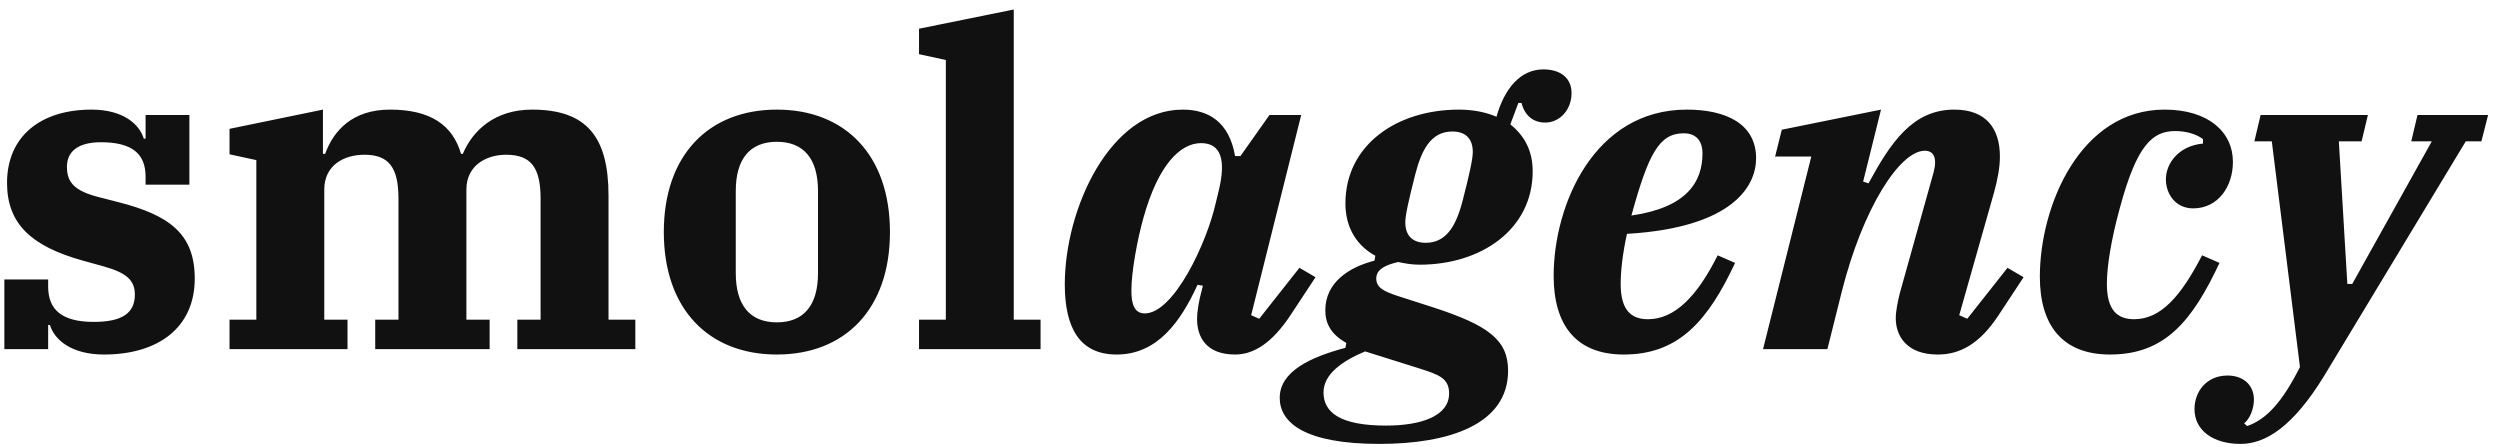 <?xml version="1.0" encoding="UTF-8"?> <svg xmlns="http://www.w3.org/2000/svg" width="179" height="32" viewBox="0 0 179 32" fill="none"> <path d="M7.448 25.384C11.32 25.384 13.944 23.464 13.944 19.944C13.944 16.712 12.088 15.4 8.472 14.472L7.096 14.12C5.336 13.672 4.792 13.064 4.792 11.944C4.792 10.824 5.624 10.184 7.224 10.184C9.464 10.184 10.424 11.016 10.424 12.648V13.224H13.56V8.232H10.424V9.928H10.296C9.976 8.872 8.792 7.848 6.552 7.848C2.936 7.848 0.504 9.736 0.504 13.096C0.504 16.04 2.264 17.64 5.944 18.664L7.448 19.08C9.016 19.528 9.656 20.04 9.656 21.096C9.656 22.408 8.76 23.048 6.712 23.048C4.44 23.048 3.448 22.184 3.448 20.52V20.008H0.312V25H3.448V23.272H3.576C3.896 24.328 5.112 25.384 7.448 25.384ZM16.434 25H24.882V22.888H23.218V13.576C23.218 11.848 24.594 11.08 26.098 11.08C27.826 11.08 28.53 11.976 28.53 14.216V22.888H26.866V25H35.058V22.888H33.394V13.576C33.394 11.848 34.802 11.08 36.242 11.08C38.002 11.08 38.706 11.976 38.706 14.216V22.888H37.042V25H45.49V22.888H43.57V14.024C43.57 9.896 42.098 7.848 38.098 7.848C35.41 7.848 33.842 9.352 33.138 11.016H33.01C32.402 8.936 30.802 7.848 27.922 7.848C25.266 7.848 23.89 9.32 23.282 11.016H23.122V7.848L16.434 9.224V11.048L18.354 11.464V22.888H16.434V25ZM55.624 23.08C53.705 23.08 52.681 21.864 52.681 19.56V13.672C52.681 11.368 53.705 10.152 55.624 10.152C57.544 10.152 58.569 11.368 58.569 13.672V19.56C58.569 21.864 57.544 23.08 55.624 23.08ZM55.624 25.384C60.489 25.384 63.721 22.152 63.721 16.616C63.721 11.08 60.489 7.848 55.624 7.848C50.761 7.848 47.529 11.08 47.529 16.616C47.529 22.152 50.761 25.384 55.624 25.384ZM65.802 25H74.505V22.888H72.585V0.68L65.802 2.056V3.88L67.722 4.296V22.888H65.802V25ZM79.951 25.384C82.863 25.384 84.527 23.048 85.743 20.392L86.127 20.456L85.999 20.968C85.871 21.448 85.711 22.216 85.711 22.856C85.711 24.072 86.319 25.384 88.431 25.384C89.775 25.384 91.087 24.552 92.399 22.568L94.191 19.848L93.039 19.176L90.159 22.824L89.583 22.568L93.167 8.232H90.895L88.815 11.176H88.431C88.015 8.744 86.543 7.848 84.687 7.848C79.471 7.848 76.239 14.952 76.239 20.36C76.239 23.464 77.295 25.384 79.951 25.384ZM81.967 22.44C81.231 22.44 81.007 21.8 81.007 20.808C81.007 19.464 81.423 17.192 81.871 15.592C82.927 11.816 84.495 10.248 85.999 10.248C87.471 10.248 87.759 11.528 87.279 13.576L87.055 14.504C86.415 17.384 84.047 22.44 81.967 22.44ZM98.764 31.784C103.724 31.784 107.98 30.408 107.98 26.536C107.98 24.296 106.476 23.272 102.668 22.024L99.98 21.16C99.148 20.872 98.54 20.616 98.54 19.944C98.54 19.304 99.148 18.984 100.108 18.76C100.556 18.856 101.068 18.952 101.644 18.952C106.06 18.952 109.74 16.424 109.74 12.264C109.74 10.76 109.132 9.704 108.14 8.904L108.716 7.368H108.94C109.164 8.264 109.772 8.776 110.636 8.776C111.692 8.776 112.524 7.848 112.524 6.664C112.524 5.608 111.756 4.968 110.508 4.968C108.876 4.968 107.724 6.312 107.148 8.36C106.412 8.04 105.484 7.848 104.46 7.848C100.012 7.848 96.332 10.376 96.332 14.568C96.332 16.392 97.228 17.64 98.476 18.312L98.412 18.664C96.524 19.144 94.892 20.264 94.892 22.216C94.892 23.176 95.308 23.944 96.396 24.552L96.332 24.904C93.804 25.576 91.628 26.6 91.628 28.488C91.628 30.248 93.388 31.784 98.764 31.784ZM102.092 17.384C101.068 17.384 100.62 16.808 100.62 15.912C100.62 15.4 100.876 14.28 101.324 12.52C101.74 10.888 102.38 9.416 103.98 9.416C105.004 9.416 105.452 9.992 105.452 10.888C105.452 11.4 105.196 12.52 104.748 14.28C104.332 15.912 103.692 17.384 102.092 17.384ZM99.244 30.472C95.98 30.472 94.764 29.544 94.764 28.104C94.764 26.792 96.076 25.864 97.74 25.16L101.612 26.376C103.02 26.824 103.756 27.08 103.756 28.168C103.756 29.8 101.74 30.472 99.244 30.472ZM116.265 25.384C120.233 25.384 122.313 22.92 124.233 18.824L122.985 18.28C121.545 21.16 119.945 22.856 117.993 22.856C116.745 22.856 116.041 22.152 116.041 20.328C116.041 19.432 116.169 18.216 116.489 16.744C124.073 16.296 125.737 13.32 125.737 11.336C125.737 8.872 123.593 7.848 120.777 7.848C114.121 7.848 111.241 14.696 111.241 19.752C111.241 23.272 112.841 25.384 116.265 25.384ZM116.809 15.432C118.025 11.016 118.793 9.544 120.553 9.544C121.449 9.544 121.897 10.088 121.897 10.984C121.897 13 120.809 14.856 116.809 15.432ZM138.745 25.384C140.345 25.384 141.753 24.616 143.097 22.568L144.889 19.848L143.737 19.176L140.857 22.824L140.281 22.568L142.777 13.768C143.033 12.84 143.193 11.976 143.193 11.208C143.193 9.192 142.201 7.848 139.929 7.848C136.953 7.848 135.385 10.184 133.785 13.128L133.401 13L134.681 7.848L127.577 9.288L127.097 11.208H129.689L126.233 25H130.841L131.865 20.904C133.369 14.92 136.025 10.792 137.817 10.792C138.329 10.792 138.553 11.112 138.553 11.624C138.553 11.816 138.521 12.04 138.457 12.296L136.025 21C135.897 21.512 135.737 22.248 135.737 22.792C135.737 24.008 136.473 25.384 138.745 25.384ZM151.077 25.384C155.013 25.384 156.965 22.984 158.917 18.824L157.669 18.28C156.165 21.192 154.725 22.856 152.805 22.856C151.557 22.856 150.853 22.152 150.853 20.328C150.853 19.112 151.141 17.224 151.781 14.888C152.997 10.376 154.117 9.384 155.749 9.384C156.485 9.384 157.221 9.576 157.733 9.96V10.28C155.973 10.44 155.077 11.72 155.077 12.84C155.077 13.864 155.749 14.92 157.029 14.92C158.821 14.92 159.877 13.352 159.877 11.592C159.877 9.448 158.117 7.848 154.981 7.848C148.965 7.848 146.053 14.696 146.053 19.816C146.053 23.272 147.653 25.384 151.077 25.384ZM160.421 31.784C162.213 31.784 164.165 30.568 166.405 26.92L176.549 10.12H177.669L178.149 8.232H173.093L172.645 10.12H174.117L168.421 20.328H168.069L167.461 10.12H169.093L169.541 8.232H161.861L161.413 10.12H162.661L164.677 26.28C163.397 28.808 162.277 30.024 160.901 30.504L160.677 30.312C161.093 29.992 161.381 29.256 161.381 28.616C161.381 27.56 160.613 26.888 159.493 26.888C157.957 26.888 157.125 28.072 157.125 29.288C157.125 30.824 158.469 31.784 160.421 31.784Z" fill="#111111"></path> </svg> 